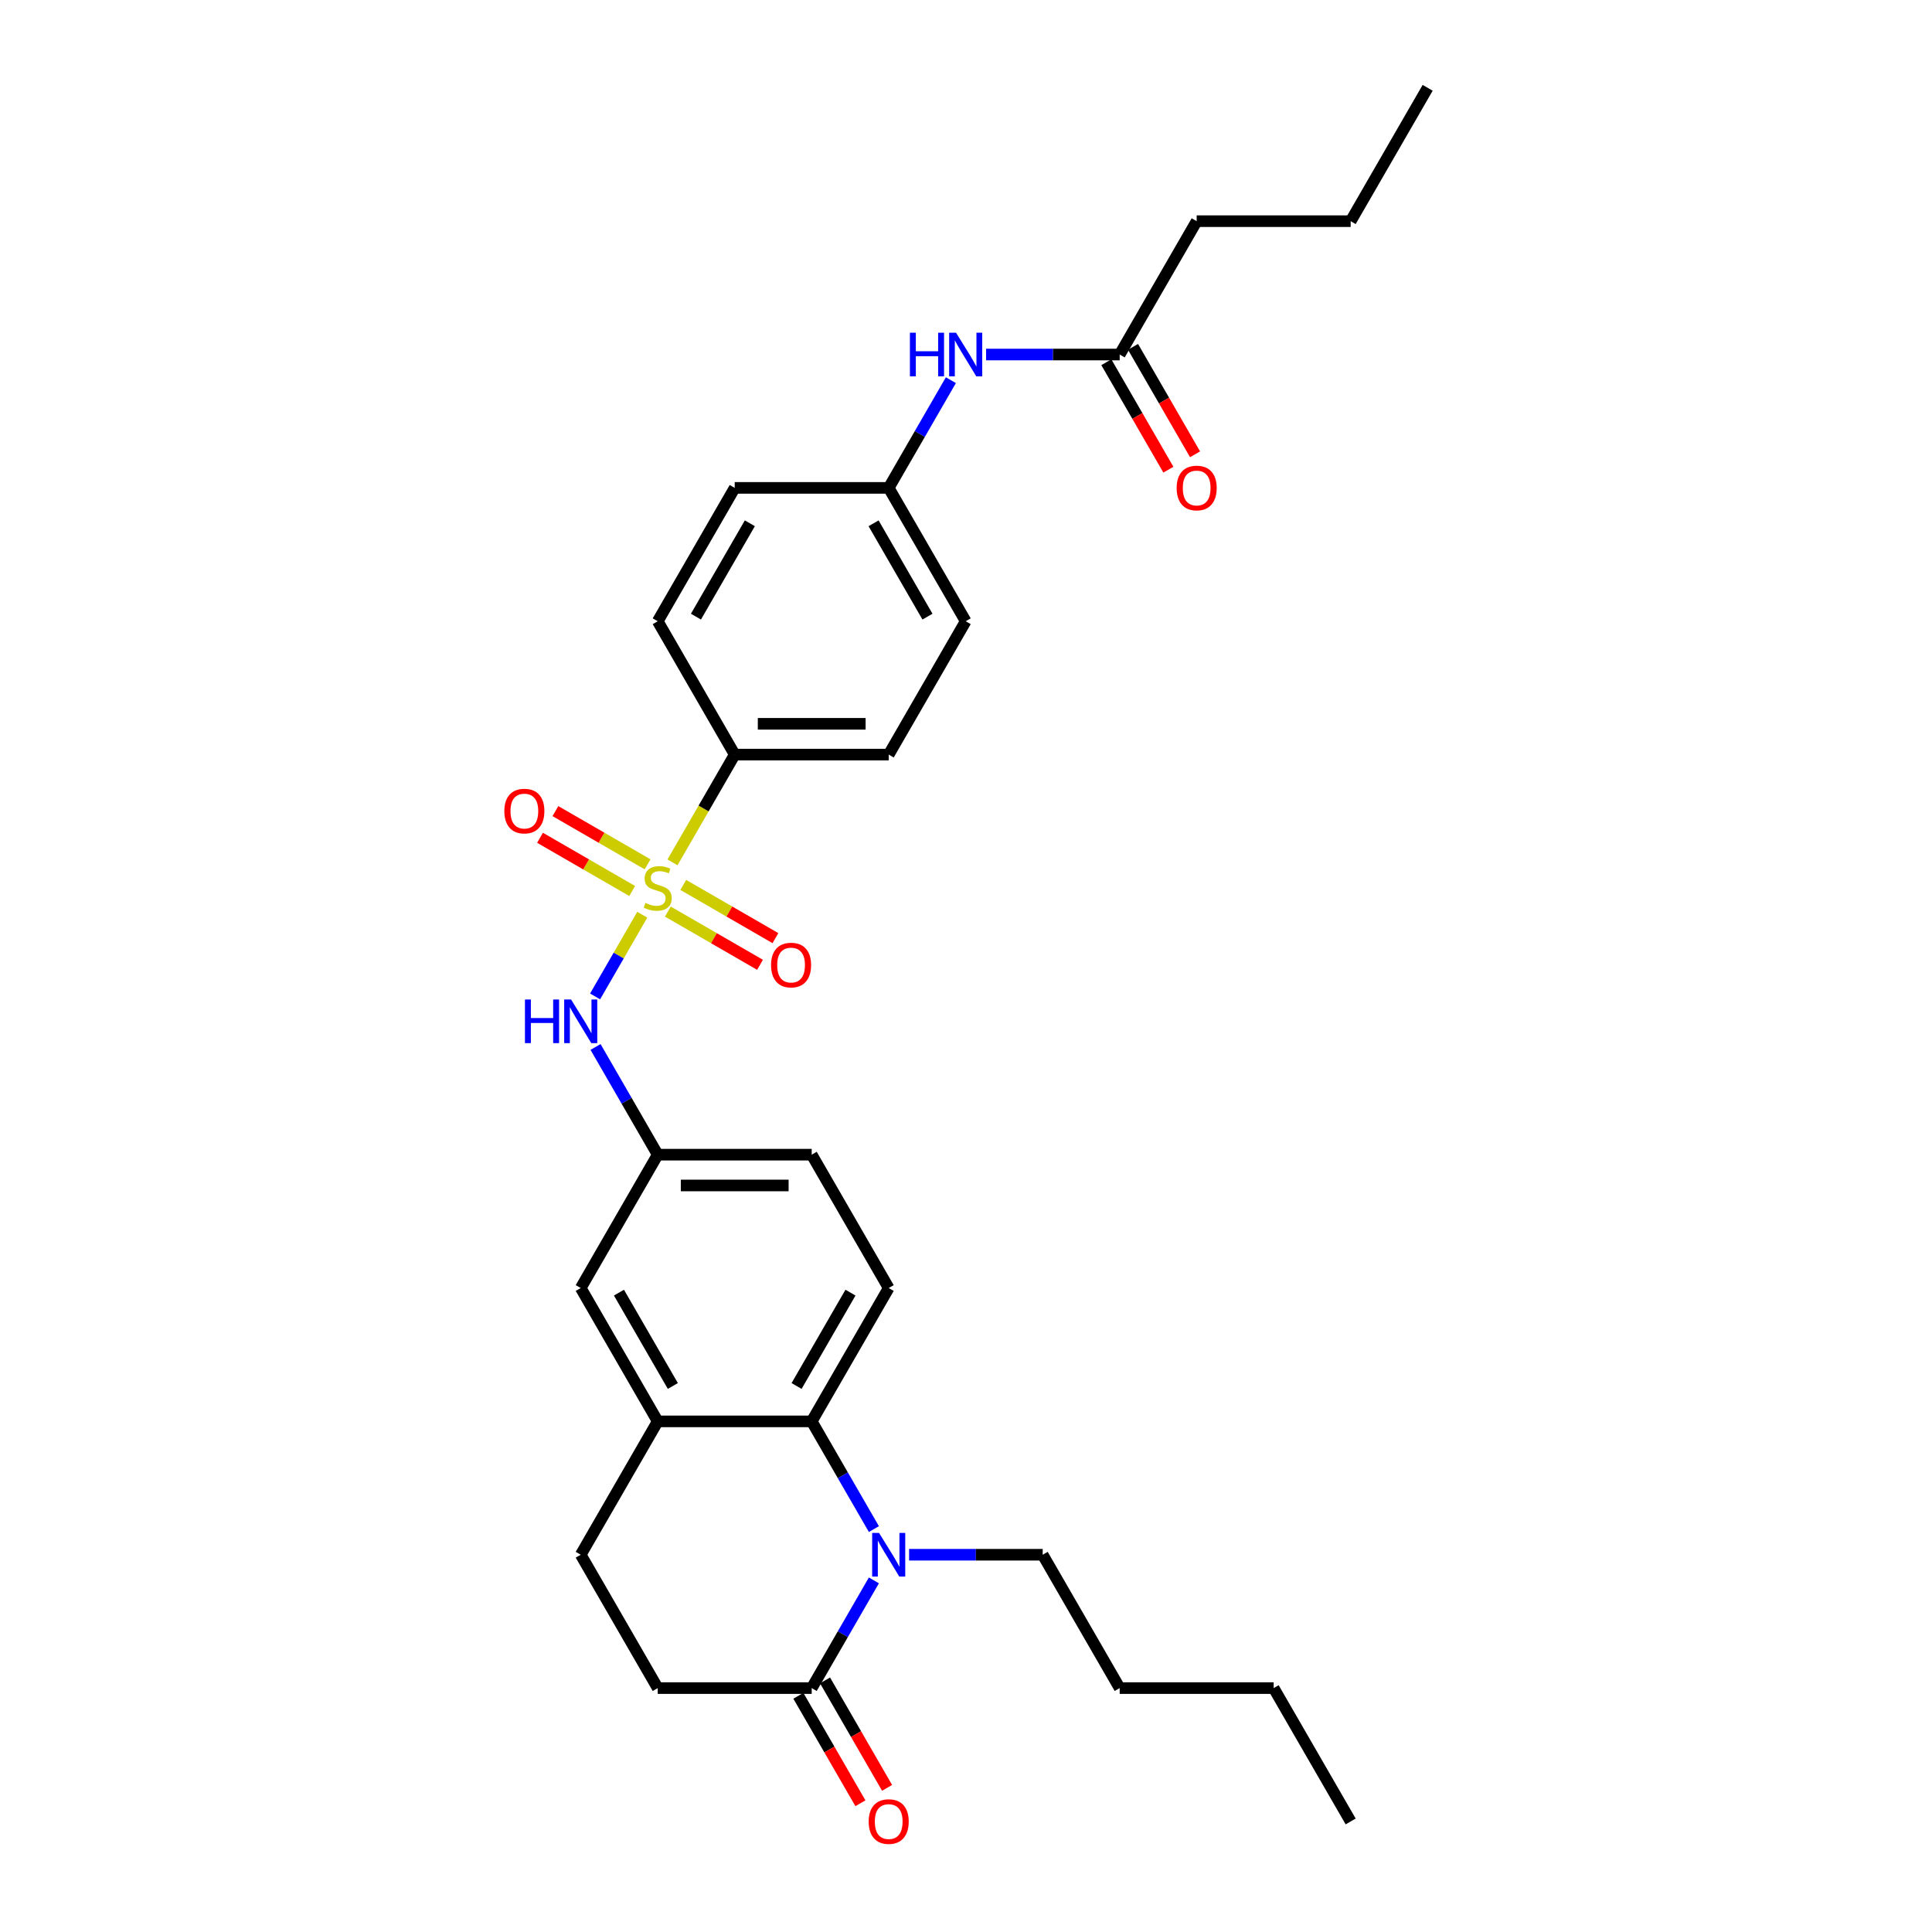 <?xml version='1.0' encoding='iso-8859-1'?>
<svg version='1.1' baseProfile='full'
              xmlns='http://www.w3.org/2000/svg'
                      xmlns:rdkit='http://www.rdkit.org/xml'
                      xmlns:xlink='http://www.w3.org/1999/xlink'
                  xml:space='preserve'
width='1000px' height='1000px' viewBox='0 0 1000 1000'>
<!-- END OF HEADER -->
<rect style='opacity:1.0;fill:#FFFFFF;stroke:none' width='1000' height='1000' x='0' y='0'> </rect>
<path class='bond-3' d='M 332.437,473.458 L 320.228,494.605' style='fill:none;fill-rule:evenodd;stroke:#CCCC00;stroke-width:6px;stroke-linecap:butt;stroke-linejoin:miter;stroke-opacity:1' />
<path class='bond-3' d='M 320.228,494.605 L 308.019,515.752' style='fill:none;fill-rule:evenodd;stroke:#0000FF;stroke-width:6px;stroke-linecap:butt;stroke-linejoin:miter;stroke-opacity:1' />
<path class='bond-5' d='M 348.083,446.359 L 364.185,418.469' style='fill:none;fill-rule:evenodd;stroke:#CCCC00;stroke-width:6px;stroke-linecap:butt;stroke-linejoin:miter;stroke-opacity:1' />
<path class='bond-5' d='M 364.185,418.469 L 380.287,390.58' style='fill:none;fill-rule:evenodd;stroke:#000000;stroke-width:6px;stroke-linecap:butt;stroke-linejoin:miter;stroke-opacity:1' />
<path class='bond-6' d='M 345.679,471.837 L 369.533,485.609' style='fill:none;fill-rule:evenodd;stroke:#CCCC00;stroke-width:6px;stroke-linecap:butt;stroke-linejoin:miter;stroke-opacity:1' />
<path class='bond-6' d='M 369.533,485.609 L 393.387,499.381' style='fill:none;fill-rule:evenodd;stroke:#FF0000;stroke-width:6px;stroke-linecap:butt;stroke-linejoin:miter;stroke-opacity:1' />
<path class='bond-6' d='M 353.65,458.032 L 377.504,471.804' style='fill:none;fill-rule:evenodd;stroke:#CCCC00;stroke-width:6px;stroke-linecap:butt;stroke-linejoin:miter;stroke-opacity:1' />
<path class='bond-6' d='M 377.504,471.804 L 401.358,485.576' style='fill:none;fill-rule:evenodd;stroke:#FF0000;stroke-width:6px;stroke-linecap:butt;stroke-linejoin:miter;stroke-opacity:1' />
<path class='bond-7' d='M 335.19,447.374 L 311.336,433.602' style='fill:none;fill-rule:evenodd;stroke:#CCCC00;stroke-width:6px;stroke-linecap:butt;stroke-linejoin:miter;stroke-opacity:1' />
<path class='bond-7' d='M 311.336,433.602 L 287.483,419.83' style='fill:none;fill-rule:evenodd;stroke:#FF0000;stroke-width:6px;stroke-linecap:butt;stroke-linejoin:miter;stroke-opacity:1' />
<path class='bond-7' d='M 327.22,461.179 L 303.366,447.407' style='fill:none;fill-rule:evenodd;stroke:#CCCC00;stroke-width:6px;stroke-linecap:butt;stroke-linejoin:miter;stroke-opacity:1' />
<path class='bond-7' d='M 303.366,447.407 L 279.512,433.635' style='fill:none;fill-rule:evenodd;stroke:#FF0000;stroke-width:6px;stroke-linecap:butt;stroke-linejoin:miter;stroke-opacity:1' />
<path class='bond-0' d='M 452.324,791.452 L 436.231,763.579' style='fill:none;fill-rule:evenodd;stroke:#0000FF;stroke-width:6px;stroke-linecap:butt;stroke-linejoin:miter;stroke-opacity:1' />
<path class='bond-0' d='M 436.231,763.579 L 420.138,735.706' style='fill:none;fill-rule:evenodd;stroke:#000000;stroke-width:6px;stroke-linecap:butt;stroke-linejoin:miter;stroke-opacity:1' />
<path class='bond-2' d='M 452.324,818.01 L 436.231,845.883' style='fill:none;fill-rule:evenodd;stroke:#0000FF;stroke-width:6px;stroke-linecap:butt;stroke-linejoin:miter;stroke-opacity:1' />
<path class='bond-2' d='M 436.231,845.883 L 420.138,873.756' style='fill:none;fill-rule:evenodd;stroke:#000000;stroke-width:6px;stroke-linecap:butt;stroke-linejoin:miter;stroke-opacity:1' />
<path class='bond-21' d='M 470.543,804.731 L 505.118,804.731' style='fill:none;fill-rule:evenodd;stroke:#0000FF;stroke-width:6px;stroke-linecap:butt;stroke-linejoin:miter;stroke-opacity:1' />
<path class='bond-21' d='M 505.118,804.731 L 539.693,804.731' style='fill:none;fill-rule:evenodd;stroke:#000000;stroke-width:6px;stroke-linecap:butt;stroke-linejoin:miter;stroke-opacity:1' />
<path class='bond-1' d='M 420.138,735.706 L 459.99,666.681' style='fill:none;fill-rule:evenodd;stroke:#000000;stroke-width:6px;stroke-linecap:butt;stroke-linejoin:miter;stroke-opacity:1' />
<path class='bond-1' d='M 412.311,717.382 L 440.207,669.064' style='fill:none;fill-rule:evenodd;stroke:#000000;stroke-width:6px;stroke-linecap:butt;stroke-linejoin:miter;stroke-opacity:1' />
<path class='bond-31' d='M 420.138,735.706 L 340.435,735.706' style='fill:none;fill-rule:evenodd;stroke:#000000;stroke-width:6px;stroke-linecap:butt;stroke-linejoin:miter;stroke-opacity:1' />
<path class='bond-14' d='M 413.236,877.741 L 429.292,905.551' style='fill:none;fill-rule:evenodd;stroke:#000000;stroke-width:6px;stroke-linecap:butt;stroke-linejoin:miter;stroke-opacity:1' />
<path class='bond-14' d='M 429.292,905.551 L 445.347,933.36' style='fill:none;fill-rule:evenodd;stroke:#FF0000;stroke-width:6px;stroke-linecap:butt;stroke-linejoin:miter;stroke-opacity:1' />
<path class='bond-14' d='M 427.041,869.771 L 443.097,897.58' style='fill:none;fill-rule:evenodd;stroke:#000000;stroke-width:6px;stroke-linecap:butt;stroke-linejoin:miter;stroke-opacity:1' />
<path class='bond-14' d='M 443.097,897.58 L 459.152,925.39' style='fill:none;fill-rule:evenodd;stroke:#FF0000;stroke-width:6px;stroke-linecap:butt;stroke-linejoin:miter;stroke-opacity:1' />
<path class='bond-32' d='M 420.138,873.756 L 340.435,873.756' style='fill:none;fill-rule:evenodd;stroke:#000000;stroke-width:6px;stroke-linecap:butt;stroke-linejoin:miter;stroke-opacity:1' />
<path class='bond-10' d='M 308.25,541.909 L 324.342,569.782' style='fill:none;fill-rule:evenodd;stroke:#0000FF;stroke-width:6px;stroke-linecap:butt;stroke-linejoin:miter;stroke-opacity:1' />
<path class='bond-10' d='M 324.342,569.782 L 340.435,597.656' style='fill:none;fill-rule:evenodd;stroke:#000000;stroke-width:6px;stroke-linecap:butt;stroke-linejoin:miter;stroke-opacity:1' />
<path class='bond-4' d='M 340.435,735.706 L 300.583,666.681' style='fill:none;fill-rule:evenodd;stroke:#000000;stroke-width:6px;stroke-linecap:butt;stroke-linejoin:miter;stroke-opacity:1' />
<path class='bond-4' d='M 348.262,717.382 L 320.366,669.064' style='fill:none;fill-rule:evenodd;stroke:#000000;stroke-width:6px;stroke-linecap:butt;stroke-linejoin:miter;stroke-opacity:1' />
<path class='bond-15' d='M 340.435,735.706 L 300.583,804.731' style='fill:none;fill-rule:evenodd;stroke:#000000;stroke-width:6px;stroke-linecap:butt;stroke-linejoin:miter;stroke-opacity:1' />
<path class='bond-17' d='M 380.287,390.58 L 459.99,390.58' style='fill:none;fill-rule:evenodd;stroke:#000000;stroke-width:6px;stroke-linecap:butt;stroke-linejoin:miter;stroke-opacity:1' />
<path class='bond-17' d='M 392.242,374.64 L 448.034,374.64' style='fill:none;fill-rule:evenodd;stroke:#000000;stroke-width:6px;stroke-linecap:butt;stroke-linejoin:miter;stroke-opacity:1' />
<path class='bond-18' d='M 380.287,390.58 L 340.435,321.555' style='fill:none;fill-rule:evenodd;stroke:#000000;stroke-width:6px;stroke-linecap:butt;stroke-linejoin:miter;stroke-opacity:1' />
<path class='bond-8' d='M 459.99,666.681 L 420.138,597.656' style='fill:none;fill-rule:evenodd;stroke:#000000;stroke-width:6px;stroke-linecap:butt;stroke-linejoin:miter;stroke-opacity:1' />
<path class='bond-9' d='M 579.545,183.505 L 544.97,183.505' style='fill:none;fill-rule:evenodd;stroke:#000000;stroke-width:6px;stroke-linecap:butt;stroke-linejoin:miter;stroke-opacity:1' />
<path class='bond-9' d='M 544.97,183.505 L 510.394,183.505' style='fill:none;fill-rule:evenodd;stroke:#0000FF;stroke-width:6px;stroke-linecap:butt;stroke-linejoin:miter;stroke-opacity:1' />
<path class='bond-16' d='M 572.642,187.49 L 588.698,215.299' style='fill:none;fill-rule:evenodd;stroke:#000000;stroke-width:6px;stroke-linecap:butt;stroke-linejoin:miter;stroke-opacity:1' />
<path class='bond-16' d='M 588.698,215.299 L 604.754,243.109' style='fill:none;fill-rule:evenodd;stroke:#FF0000;stroke-width:6px;stroke-linecap:butt;stroke-linejoin:miter;stroke-opacity:1' />
<path class='bond-16' d='M 586.447,179.52 L 602.503,207.329' style='fill:none;fill-rule:evenodd;stroke:#000000;stroke-width:6px;stroke-linecap:butt;stroke-linejoin:miter;stroke-opacity:1' />
<path class='bond-16' d='M 602.503,207.329 L 618.559,235.139' style='fill:none;fill-rule:evenodd;stroke:#FF0000;stroke-width:6px;stroke-linecap:butt;stroke-linejoin:miter;stroke-opacity:1' />
<path class='bond-24' d='M 579.545,183.505 L 619.397,114.48' style='fill:none;fill-rule:evenodd;stroke:#000000;stroke-width:6px;stroke-linecap:butt;stroke-linejoin:miter;stroke-opacity:1' />
<path class='bond-12' d='M 340.435,597.656 L 300.583,666.681' style='fill:none;fill-rule:evenodd;stroke:#000000;stroke-width:6px;stroke-linecap:butt;stroke-linejoin:miter;stroke-opacity:1' />
<path class='bond-20' d='M 340.435,597.656 L 420.138,597.656' style='fill:none;fill-rule:evenodd;stroke:#000000;stroke-width:6px;stroke-linecap:butt;stroke-linejoin:miter;stroke-opacity:1' />
<path class='bond-20' d='M 352.39,613.596 L 408.183,613.596' style='fill:none;fill-rule:evenodd;stroke:#000000;stroke-width:6px;stroke-linecap:butt;stroke-linejoin:miter;stroke-opacity:1' />
<path class='bond-11' d='M 492.175,196.783 L 476.083,224.657' style='fill:none;fill-rule:evenodd;stroke:#0000FF;stroke-width:6px;stroke-linecap:butt;stroke-linejoin:miter;stroke-opacity:1' />
<path class='bond-11' d='M 476.083,224.657 L 459.99,252.53' style='fill:none;fill-rule:evenodd;stroke:#000000;stroke-width:6px;stroke-linecap:butt;stroke-linejoin:miter;stroke-opacity:1' />
<path class='bond-13' d='M 340.435,873.756 L 300.583,804.731' style='fill:none;fill-rule:evenodd;stroke:#000000;stroke-width:6px;stroke-linecap:butt;stroke-linejoin:miter;stroke-opacity:1' />
<path class='bond-22' d='M 459.99,390.58 L 499.842,321.555' style='fill:none;fill-rule:evenodd;stroke:#000000;stroke-width:6px;stroke-linecap:butt;stroke-linejoin:miter;stroke-opacity:1' />
<path class='bond-23' d='M 340.435,321.555 L 380.287,252.53' style='fill:none;fill-rule:evenodd;stroke:#000000;stroke-width:6px;stroke-linecap:butt;stroke-linejoin:miter;stroke-opacity:1' />
<path class='bond-23' d='M 360.218,319.172 L 388.114,270.854' style='fill:none;fill-rule:evenodd;stroke:#000000;stroke-width:6px;stroke-linecap:butt;stroke-linejoin:miter;stroke-opacity:1' />
<path class='bond-19' d='M 459.99,252.53 L 380.287,252.53' style='fill:none;fill-rule:evenodd;stroke:#000000;stroke-width:6px;stroke-linecap:butt;stroke-linejoin:miter;stroke-opacity:1' />
<path class='bond-30' d='M 459.99,252.53 L 499.842,321.555' style='fill:none;fill-rule:evenodd;stroke:#000000;stroke-width:6px;stroke-linecap:butt;stroke-linejoin:miter;stroke-opacity:1' />
<path class='bond-30' d='M 452.163,270.854 L 480.059,319.172' style='fill:none;fill-rule:evenodd;stroke:#000000;stroke-width:6px;stroke-linecap:butt;stroke-linejoin:miter;stroke-opacity:1' />
<path class='bond-25' d='M 539.693,804.731 L 579.545,873.756' style='fill:none;fill-rule:evenodd;stroke:#000000;stroke-width:6px;stroke-linecap:butt;stroke-linejoin:miter;stroke-opacity:1' />
<path class='bond-26' d='M 619.397,114.48 L 699.1,114.48' style='fill:none;fill-rule:evenodd;stroke:#000000;stroke-width:6px;stroke-linecap:butt;stroke-linejoin:miter;stroke-opacity:1' />
<path class='bond-27' d='M 579.545,873.756 L 659.248,873.756' style='fill:none;fill-rule:evenodd;stroke:#000000;stroke-width:6px;stroke-linecap:butt;stroke-linejoin:miter;stroke-opacity:1' />
<path class='bond-29' d='M 699.1,114.48 L 738.952,45.455' style='fill:none;fill-rule:evenodd;stroke:#000000;stroke-width:6px;stroke-linecap:butt;stroke-linejoin:miter;stroke-opacity:1' />
<path class='bond-28' d='M 659.248,873.756 L 699.1,942.781' style='fill:none;fill-rule:evenodd;stroke:#000000;stroke-width:6px;stroke-linecap:butt;stroke-linejoin:miter;stroke-opacity:1' />
<path  class='atom-0' d='M 334.059 467.352
Q 334.314 467.448, 335.366 467.894
Q 336.418 468.341, 337.566 468.628
Q 338.745 468.883, 339.893 468.883
Q 342.029 468.883, 343.272 467.863
Q 344.516 466.811, 344.516 464.993
Q 344.516 463.75, 343.878 462.985
Q 343.272 462.22, 342.316 461.805
Q 341.359 461.391, 339.765 460.912
Q 337.757 460.307, 336.545 459.733
Q 335.366 459.159, 334.505 457.947
Q 333.676 456.736, 333.676 454.696
Q 333.676 451.858, 335.589 450.105
Q 337.534 448.351, 341.359 448.351
Q 343.974 448.351, 346.939 449.595
L 346.205 452.049
Q 343.496 450.934, 341.455 450.934
Q 339.255 450.934, 338.044 451.858
Q 336.832 452.751, 336.864 454.313
Q 336.864 455.525, 337.47 456.258
Q 338.108 456.991, 339 457.406
Q 339.925 457.82, 341.455 458.298
Q 343.496 458.936, 344.707 459.573
Q 345.918 460.211, 346.779 461.518
Q 347.672 462.793, 347.672 464.993
Q 347.672 468.118, 345.568 469.807
Q 343.496 471.465, 340.02 471.465
Q 338.012 471.465, 336.482 471.019
Q 334.983 470.604, 333.198 469.871
L 334.059 467.352
' fill='#CCCC00'/>
<path  class='atom-1' d='M 455 793.445
L 462.397 805.4
Q 463.13 806.58, 464.31 808.716
Q 465.489 810.852, 465.553 810.98
L 465.553 793.445
L 468.55 793.445
L 468.55 816.017
L 465.458 816.017
L 457.519 802.946
Q 456.595 801.415, 455.606 799.662
Q 454.65 797.908, 454.363 797.366
L 454.363 816.017
L 451.43 816.017
L 451.43 793.445
L 455 793.445
' fill='#0000FF'/>
<path  class='atom-4' d='M 271.715 517.344
L 274.775 517.344
L 274.775 526.941
L 286.316 526.941
L 286.316 517.344
L 289.377 517.344
L 289.377 539.916
L 286.316 539.916
L 286.316 529.491
L 274.775 529.491
L 274.775 539.916
L 271.715 539.916
L 271.715 517.344
' fill='#0000FF'/>
<path  class='atom-4' d='M 295.594 517.344
L 302.99 529.3
Q 303.724 530.48, 304.903 532.616
Q 306.083 534.752, 306.147 534.879
L 306.147 517.344
L 309.143 517.344
L 309.143 539.916
L 306.051 539.916
L 298.112 526.845
Q 297.188 525.315, 296.2 523.561
Q 295.243 521.808, 294.956 521.266
L 294.956 539.916
L 292.023 539.916
L 292.023 517.344
L 295.594 517.344
' fill='#0000FF'/>
<path  class='atom-7' d='M 399.099 499.521
Q 399.099 494.101, 401.777 491.072
Q 404.455 488.043, 409.46 488.043
Q 414.465 488.043, 417.143 491.072
Q 419.821 494.101, 419.821 499.521
Q 419.821 505.004, 417.112 508.129
Q 414.402 511.221, 409.46 511.221
Q 404.487 511.221, 401.777 508.129
Q 399.099 505.036, 399.099 499.521
M 409.46 508.671
Q 412.903 508.671, 414.752 506.375
Q 416.633 504.048, 416.633 499.521
Q 416.633 495.089, 414.752 492.858
Q 412.903 490.594, 409.46 490.594
Q 406.017 490.594, 404.136 492.826
Q 402.287 495.057, 402.287 499.521
Q 402.287 504.08, 404.136 506.375
Q 406.017 508.671, 409.46 508.671
' fill='#FF0000'/>
<path  class='atom-8' d='M 261.048 419.817
Q 261.048 414.398, 263.726 411.369
Q 266.404 408.34, 271.41 408.34
Q 276.415 408.34, 279.093 411.369
Q 281.771 414.398, 281.771 419.817
Q 281.771 425.301, 279.061 428.425
Q 276.351 431.518, 271.41 431.518
Q 266.436 431.518, 263.726 428.425
Q 261.048 425.333, 261.048 419.817
M 271.41 428.967
Q 274.853 428.967, 276.702 426.672
Q 278.583 424.345, 278.583 419.817
Q 278.583 415.386, 276.702 413.154
Q 274.853 410.891, 271.41 410.891
Q 267.967 410.891, 266.086 413.122
Q 264.236 415.354, 264.236 419.817
Q 264.236 424.376, 266.086 426.672
Q 267.967 428.967, 271.41 428.967
' fill='#FF0000'/>
<path  class='atom-12' d='M 470.973 172.219
L 474.034 172.219
L 474.034 181.815
L 485.575 181.815
L 485.575 172.219
L 488.635 172.219
L 488.635 194.791
L 485.575 194.791
L 485.575 184.366
L 474.034 184.366
L 474.034 194.791
L 470.973 194.791
L 470.973 172.219
' fill='#0000FF'/>
<path  class='atom-12' d='M 494.852 172.219
L 502.249 184.174
Q 502.982 185.354, 504.162 187.49
Q 505.341 189.626, 505.405 189.754
L 505.405 172.219
L 508.402 172.219
L 508.402 194.791
L 505.309 194.791
L 497.371 181.719
Q 496.446 180.189, 495.458 178.436
Q 494.501 176.682, 494.215 176.14
L 494.215 194.791
L 491.281 194.791
L 491.281 172.219
L 494.852 172.219
' fill='#0000FF'/>
<path  class='atom-15' d='M 449.628 942.845
Q 449.628 937.425, 452.307 934.396
Q 454.985 931.368, 459.99 931.368
Q 464.995 931.368, 467.673 934.396
Q 470.351 937.425, 470.351 942.845
Q 470.351 948.329, 467.641 951.453
Q 464.932 954.545, 459.99 954.545
Q 455.016 954.545, 452.307 951.453
Q 449.628 948.36, 449.628 942.845
M 459.99 951.995
Q 463.433 951.995, 465.282 949.699
Q 467.163 947.372, 467.163 942.845
Q 467.163 938.413, 465.282 936.182
Q 463.433 933.918, 459.99 933.918
Q 456.547 933.918, 454.666 936.15
Q 452.817 938.382, 452.817 942.845
Q 452.817 947.404, 454.666 949.699
Q 456.547 951.995, 459.99 951.995
' fill='#FF0000'/>
<path  class='atom-17' d='M 609.035 252.594
Q 609.035 247.174, 611.713 244.145
Q 614.391 241.116, 619.397 241.116
Q 624.402 241.116, 627.08 244.145
Q 629.758 247.174, 629.758 252.594
Q 629.758 258.077, 627.048 261.202
Q 624.338 264.294, 619.397 264.294
Q 614.423 264.294, 611.713 261.202
Q 609.035 258.109, 609.035 252.594
M 619.397 261.744
Q 622.84 261.744, 624.689 259.448
Q 626.57 257.121, 626.57 252.594
Q 626.57 248.162, 624.689 245.93
Q 622.84 243.667, 619.397 243.667
Q 615.953 243.667, 614.072 245.899
Q 612.223 248.13, 612.223 252.594
Q 612.223 257.153, 614.072 259.448
Q 615.953 261.744, 619.397 261.744
' fill='#FF0000'/>
</svg>
